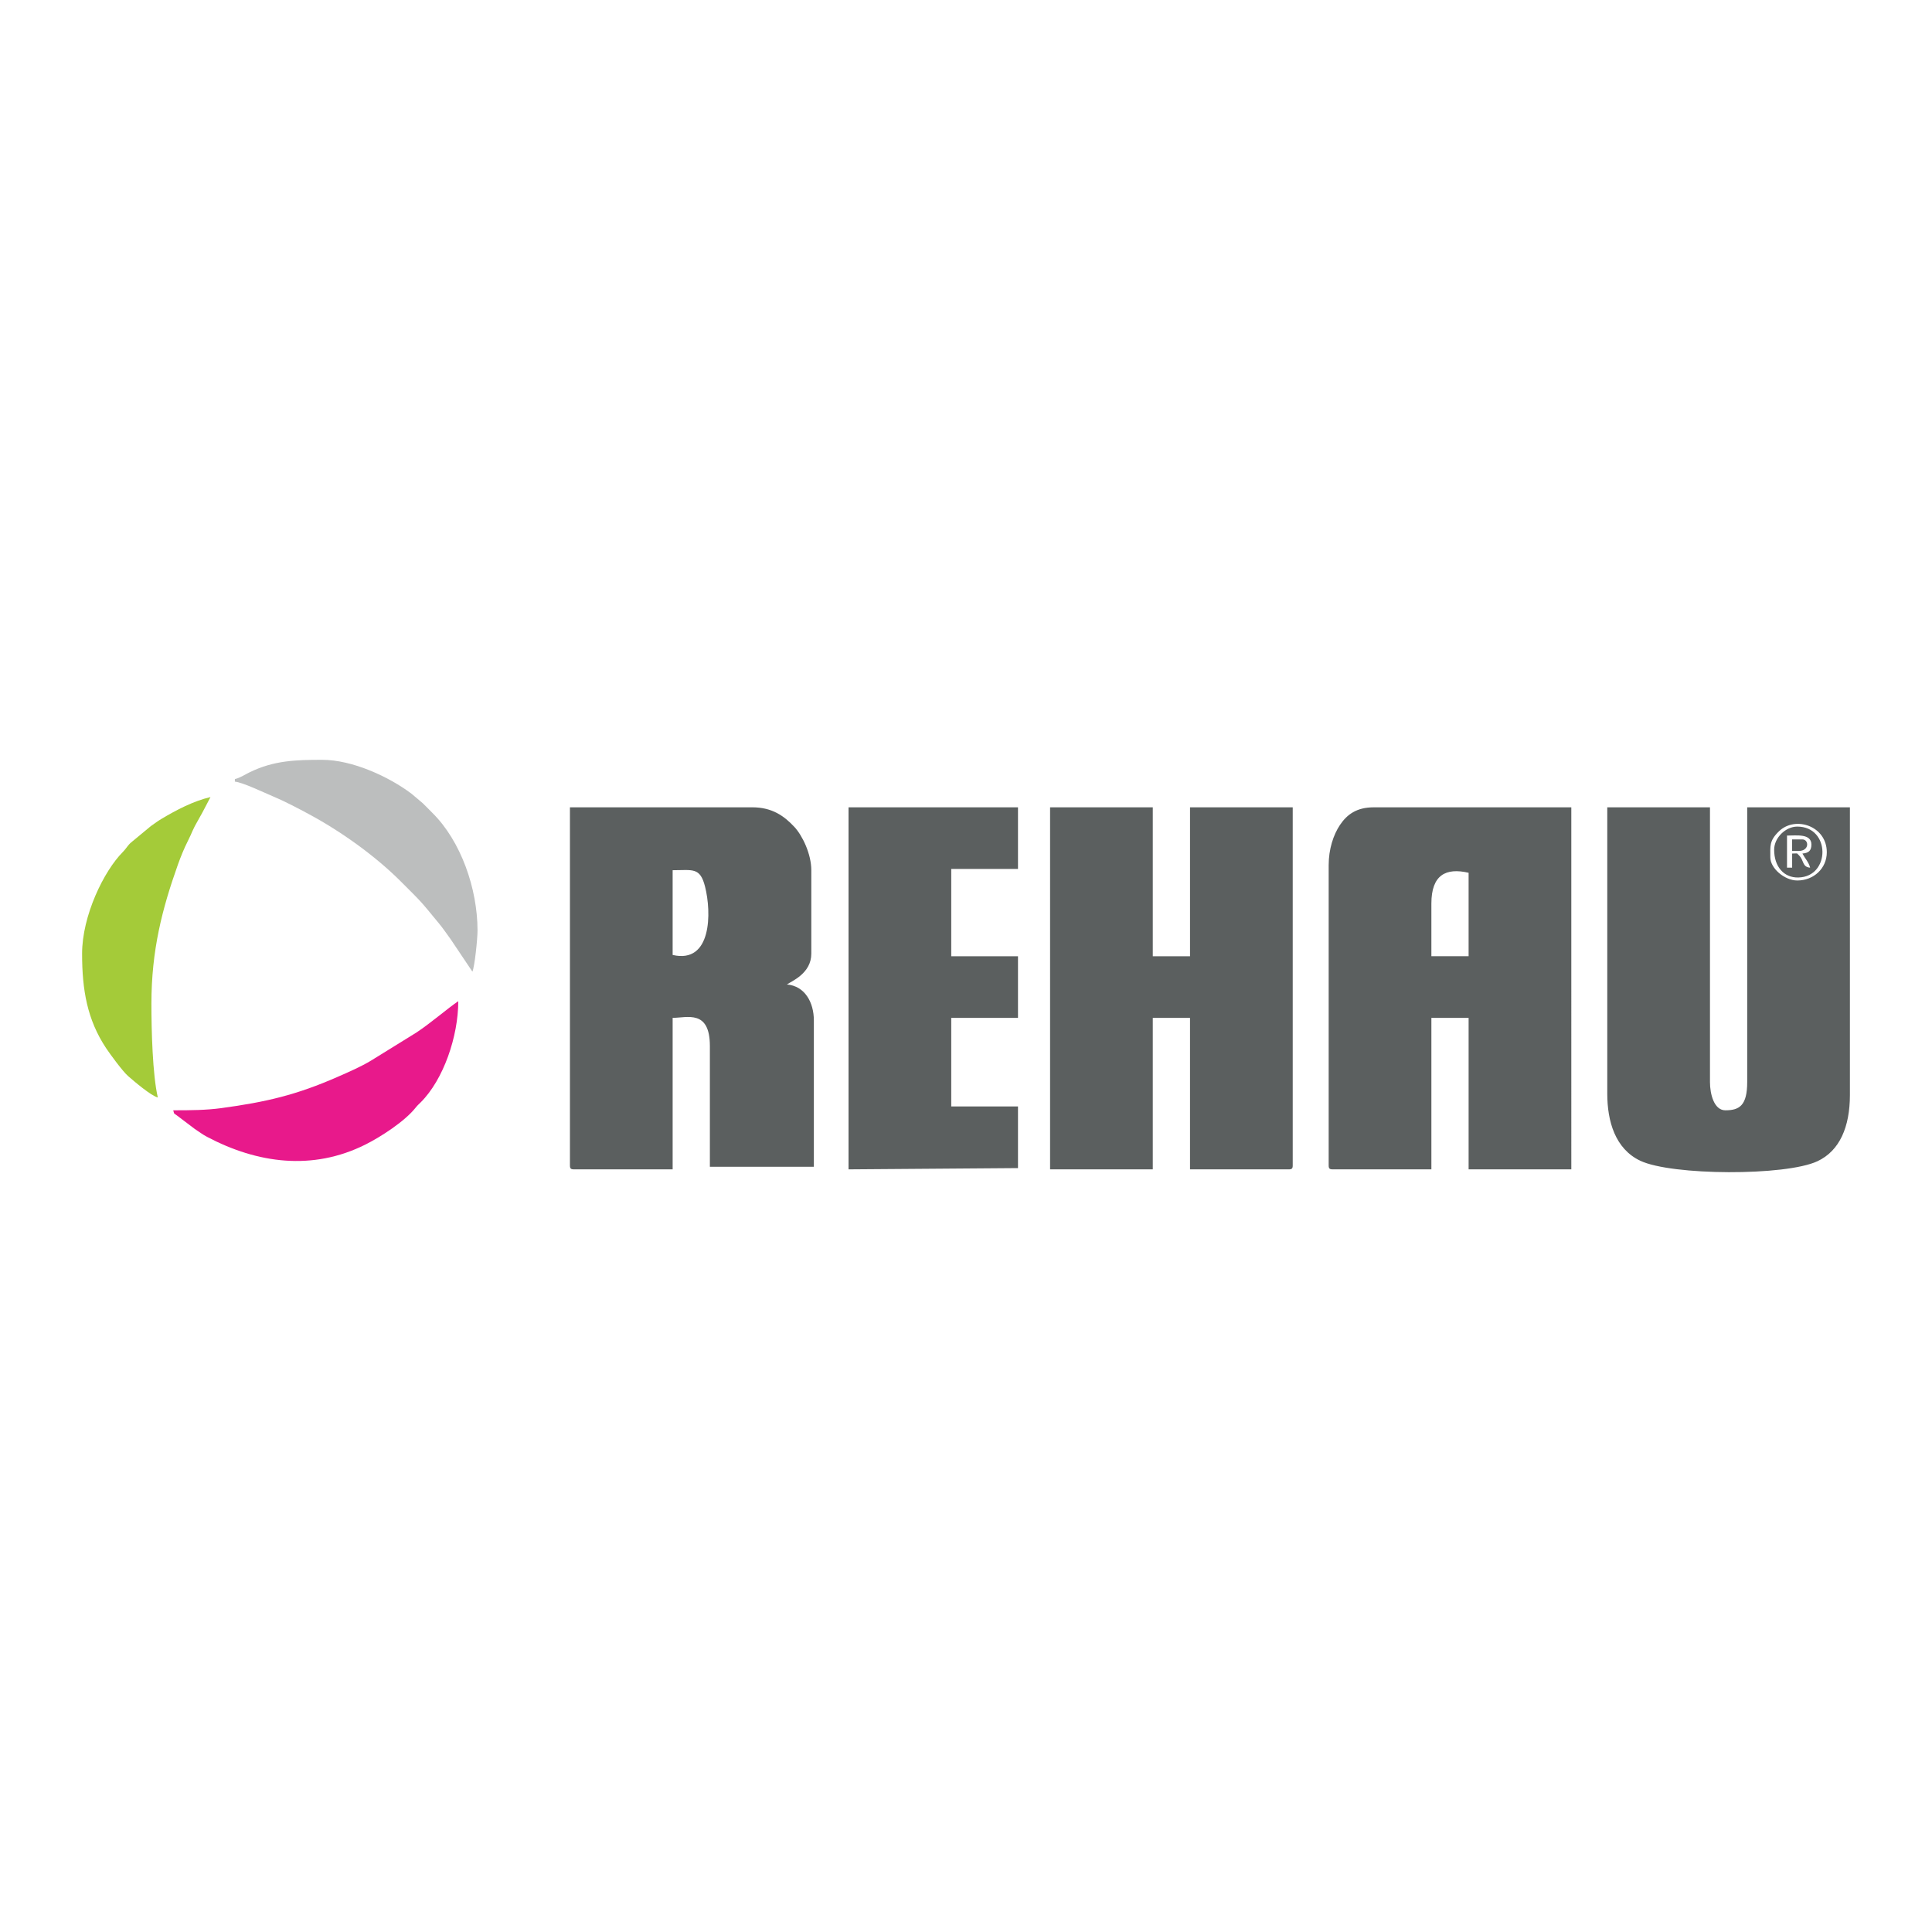 <?xml version="1.0" encoding="utf-8"?>
<!-- Generator: Adobe Illustrator 23.0.1, SVG Export Plug-In . SVG Version: 6.00 Build 0)  -->
<svg version="1.1" id="Layer_1" xmlns="http://www.w3.org/2000/svg" xmlns:xlink="http://www.w3.org/1999/xlink" x="0px" y="0px"
	 viewBox="0 0 1000 1000" style="enable-background:new 0 0 1000 1000;" xml:space="preserve">
<style type="text/css">
	.st0{fill-rule:evenodd;clip-rule:evenodd;fill:#5B5F5F;}
	.st1{fill-rule:evenodd;clip-rule:evenodd;fill:#E8198B;}
	.st2{fill-rule:evenodd;clip-rule:evenodd;fill:#A4CB39;}
	.st3{fill-rule:evenodd;clip-rule:evenodd;fill:#BCBEBE;}
</style>
<g>
	<g>
		<path class="st0" d="M740.88,467.7c0-14.87,7.51-18.69,19.27-15.95v43.19h-19.27L740.88,467.7z M687.72,447.77v155.49
			c0,1.53,0.46,1.99,1.99,1.99h51.17v-78.41h19.27v78.41h53.16V417.87H710.98c-8.79,0-13.81,3.74-17.43,9.15
			C690.13,432.13,687.72,439.58,687.72,447.77L687.72,447.77z M348.16,494.28v-43.86c10.42,0,14.19-1.66,16.77,8.48
			C368.32,472.26,368.47,499.02,348.16,494.28z M295,603.26c0,1.53,0.46,1.99,1.99,1.99h51.17v-78.41c7.48,0,19.27-4.47,19.27,14.62
			v62.46h53.82v-75.75c0-9.36-4.67-17.83-13.95-18.61c2.56-1.78,12.63-5.73,12.63-15.95v-43.19c0-8.42-4.63-17.99-8.79-22.44
			c-5.17-5.52-11.37-10.12-21.77-10.12H295V603.26L295,603.26z M543.52,605.26h53.16v-78.41h19.27v78.41h51.17
			c1.53,0,1.99-0.46,1.99-1.99v-185.4h-53.16v77.08h-19.27v-77.08h-53.16V605.26z M930.27,455.74c-6.55,0-13.95-6.29-13.95-11.96
			c0-5.85-0.62-8.57,4.45-13.49c8.44-8.17,24.78-2.81,24.78,10.83C945.55,449.49,938.76,455.74,930.27,455.74L930.27,455.74z
			 M831.92,566.05c0,14.31,4.09,28.59,17.08,34.75c16.26,7.71,75.18,7.98,91.69,0.26c11.51-5.38,16.82-17.74,16.82-34.35V417.87
			h-53.16v142.2c0,12.13-4.01,14.62-11.3,14.62c-5.9,0-7.97-8.45-7.97-14.62v-142.2h-53.16V566.05z M439.2,605.26l87.71-0.66v-31.9
			h-34.55v-45.85h34.55v-31.9h-34.55v-45.19h34.55v-31.9H439.2V605.26z"/>
		<path class="st0" d="M932.92,441.79c1.33,2.51,3.35,4.58,3.99,7.31c-4.19-0.35-3.13-3.81-5.68-6.28c-1.6-1.55-0.28-1.03-3.62-1.03
			v7.31h-2.66v-16.61c4.83,0,12.63-1.14,12.63,4.65C937.58,440.43,936.02,441.53,932.92,441.79L932.92,441.79z M918.3,439.8
			c0,8.77,5.01,14.56,12.54,14.39c16.67-0.37,16.72-26.35-0.58-26.35C924.27,427.83,918.3,433.61,918.3,439.8L918.3,439.8z"/>
		<path class="st0" d="M927.61,440.46h3.32c5.78,0,5.38-5.98,1.99-5.98h-5.32V440.46z"/>
	</g>
	<path class="st1" d="M89.67,574.69c0.65,2.45,0.29,1.36,1.95,2.7l9.08,6.87c2.31,1.53,4.02,2.87,6.47,4.17
		c25.96,13.71,54.52,17.71,81.97,3.99c7.91-3.96,20.38-11.99,26.03-19.15c0.9-1.15,1.54-1.66,2.6-2.72
		c11.8-11.77,19.43-34.14,19.43-52.34c-5.23,3.51-14.13,11.23-21.66,16.22l-23.4,14.48c-5.3,3.21-11.67,5.97-17.42,8.49
		c-21.29,9.34-36.94,13.01-60.25,16.17C106.73,574.61,99,574.69,89.67,574.69L89.67,574.69z"/>
	<path class="st2" d="M42.49,493.62c0,18.82,2.67,34.13,12.35,48.79c2.08,3.15,8.67,12.12,11.4,14.51
		c3.25,2.85,12.04,10.33,15.45,11.13c-2.75-11.8-3.32-35.14-3.32-48.51c0-27.75,5.61-49.25,13.71-72.01
		c1.48-4.15,3.21-8.38,5.12-12.16c2.64-5.23,2.04-5.18,5.73-11.54c2.1-3.61,4.06-7.58,6.01-11.27c-8.87,2.07-17.67,6.7-25.3,11.25
		c-2.08,1.24-3.44,2.3-5.54,3.76l-10.18,8.43c-1.92,1.63-2.43,3.06-4.33,4.97C53.74,450.86,42.49,473.99,42.49,493.62L42.49,493.62z
		"/>
	<path class="st3" d="M121.57,403.25v1.33c4.01,0.33,15.38,5.81,19.66,7.59c5.91,2.45,13,6.19,18.67,9.24
		c16.65,8.96,34.28,21.55,47.56,34.83c11.36,11.36,9.64,9.45,19.92,21.94c2.23,2.71,3.85,5.23,5.93,8.03l11.2,16.71
		c1.17-2.45,2.66-16.99,2.66-21.26c0-21.66-8.56-46.29-23.42-60.97c-1.82-1.8-3.13-3.21-4.98-4.99l-5.77-4.87
		c-11.71-8.83-30.64-17.55-46.25-17.55c-13.83,0-24.98,0.36-37.45,6.41C126.7,400.96,124.31,402.61,121.57,403.25L121.57,403.25z"/>
</g>
</svg>

